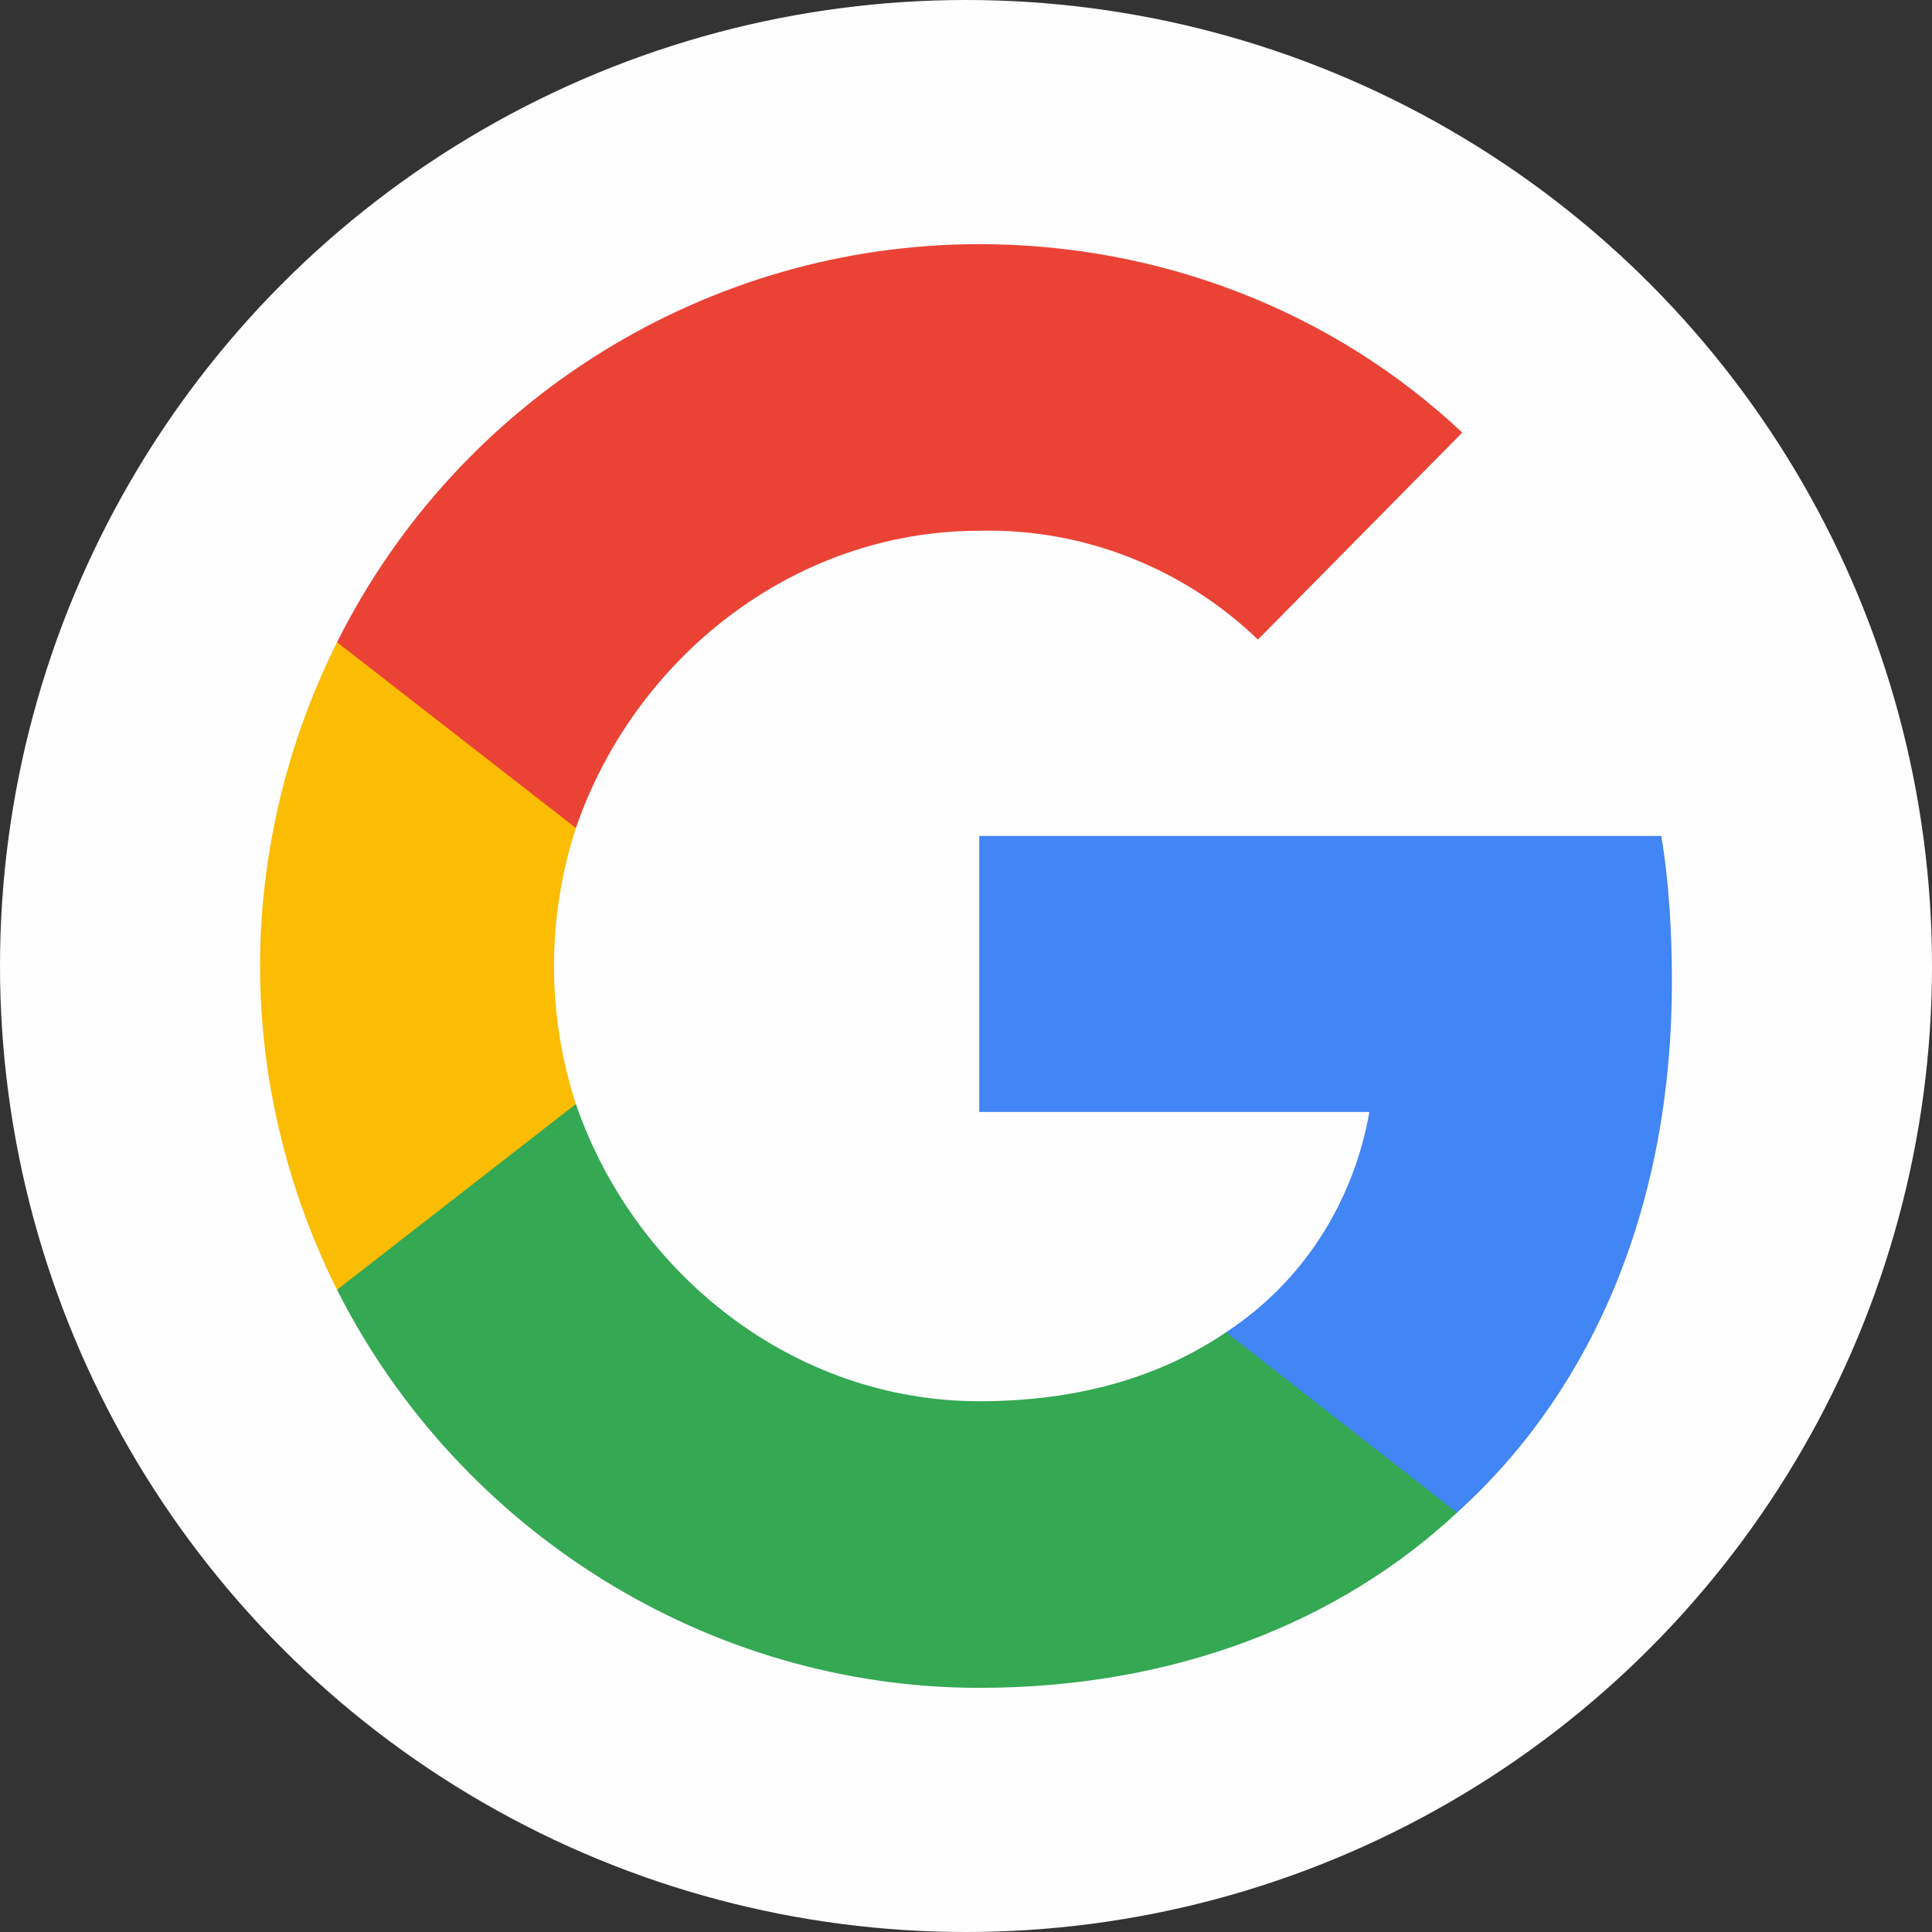 <?xml version="1.0" encoding="UTF-8"?> <svg xmlns="http://www.w3.org/2000/svg" xmlns:xlink="http://www.w3.org/1999/xlink" xmlns:xodm="http://www.corel.com/coreldraw/odm/2003" xml:space="preserve" width="182px" height="182px" version="1.1" style="shape-rendering:geometricPrecision; text-rendering:geometricPrecision; image-rendering:optimizeQuality; fill-rule:evenodd; clip-rule:evenodd" viewBox="0 0 7.28 7.28"><rect x="0" y="0" width="7.28" height="7.28" fill="#333333" stroke="none"/> <defs> <style type="text/css"> .fil0 {fill:#FEFEFE} .fil2 {fill:#34A853;fill-rule:nonzero} .fil1 {fill:#4285F4;fill-rule:nonzero} .fil4 {fill:#EA4335;fill-rule:nonzero} .fil3 {fill:#FBBC04;fill-rule:nonzero} </style> </defs> <g id="Capa_x0020_1">  <g id="_2144244873280"> <circle class="fil0" cx="3.64" cy="3.64" r="3.64"></circle> <g> <path class="fil1" d="M6.3 3.7c0,-0.18 -0.01,-0.37 -0.04,-0.55l-2.57 0 0 1.04 1.47 0c-0.06,0.34 -0.25,0.64 -0.54,0.83l0 0.68 0.87 0c0.52,-0.47 0.81,-1.17 0.81,-2z"></path> <path class="fil2" d="M3.69 6.36c0.74,0 1.36,-0.25 1.8,-0.66l-0.87 -0.68c-0.25,0.17 -0.56,0.26 -0.93,0.26 -0.7,0 -1.3,-0.48 -1.52,-1.12l-0.9 0 0 0.7c0.46,0.91 1.4,1.5 2.42,1.5z"></path> <path class="fil3" d="M2.17 4.16c-0.11,-0.34 -0.11,-0.7 0,-1.04l0 -0.7 -0.9 0c-0.19,0.38 -0.29,0.8 -0.29,1.22 0,0.42 0.1,0.84 0.29,1.22l0.9 -0.7 0 0z"></path> <path class="fil4" d="M3.69 2c0.39,-0.01 0.77,0.14 1.05,0.41l0.77 -0.78c-0.49,-0.46 -1.14,-0.71 -1.82,-0.71 -1.02,0 -1.96,0.58 -2.42,1.5l0.9 0.7c0.22,-0.64 0.82,-1.12 1.52,-1.12z"></path> </g> </g> </g> </svg> 